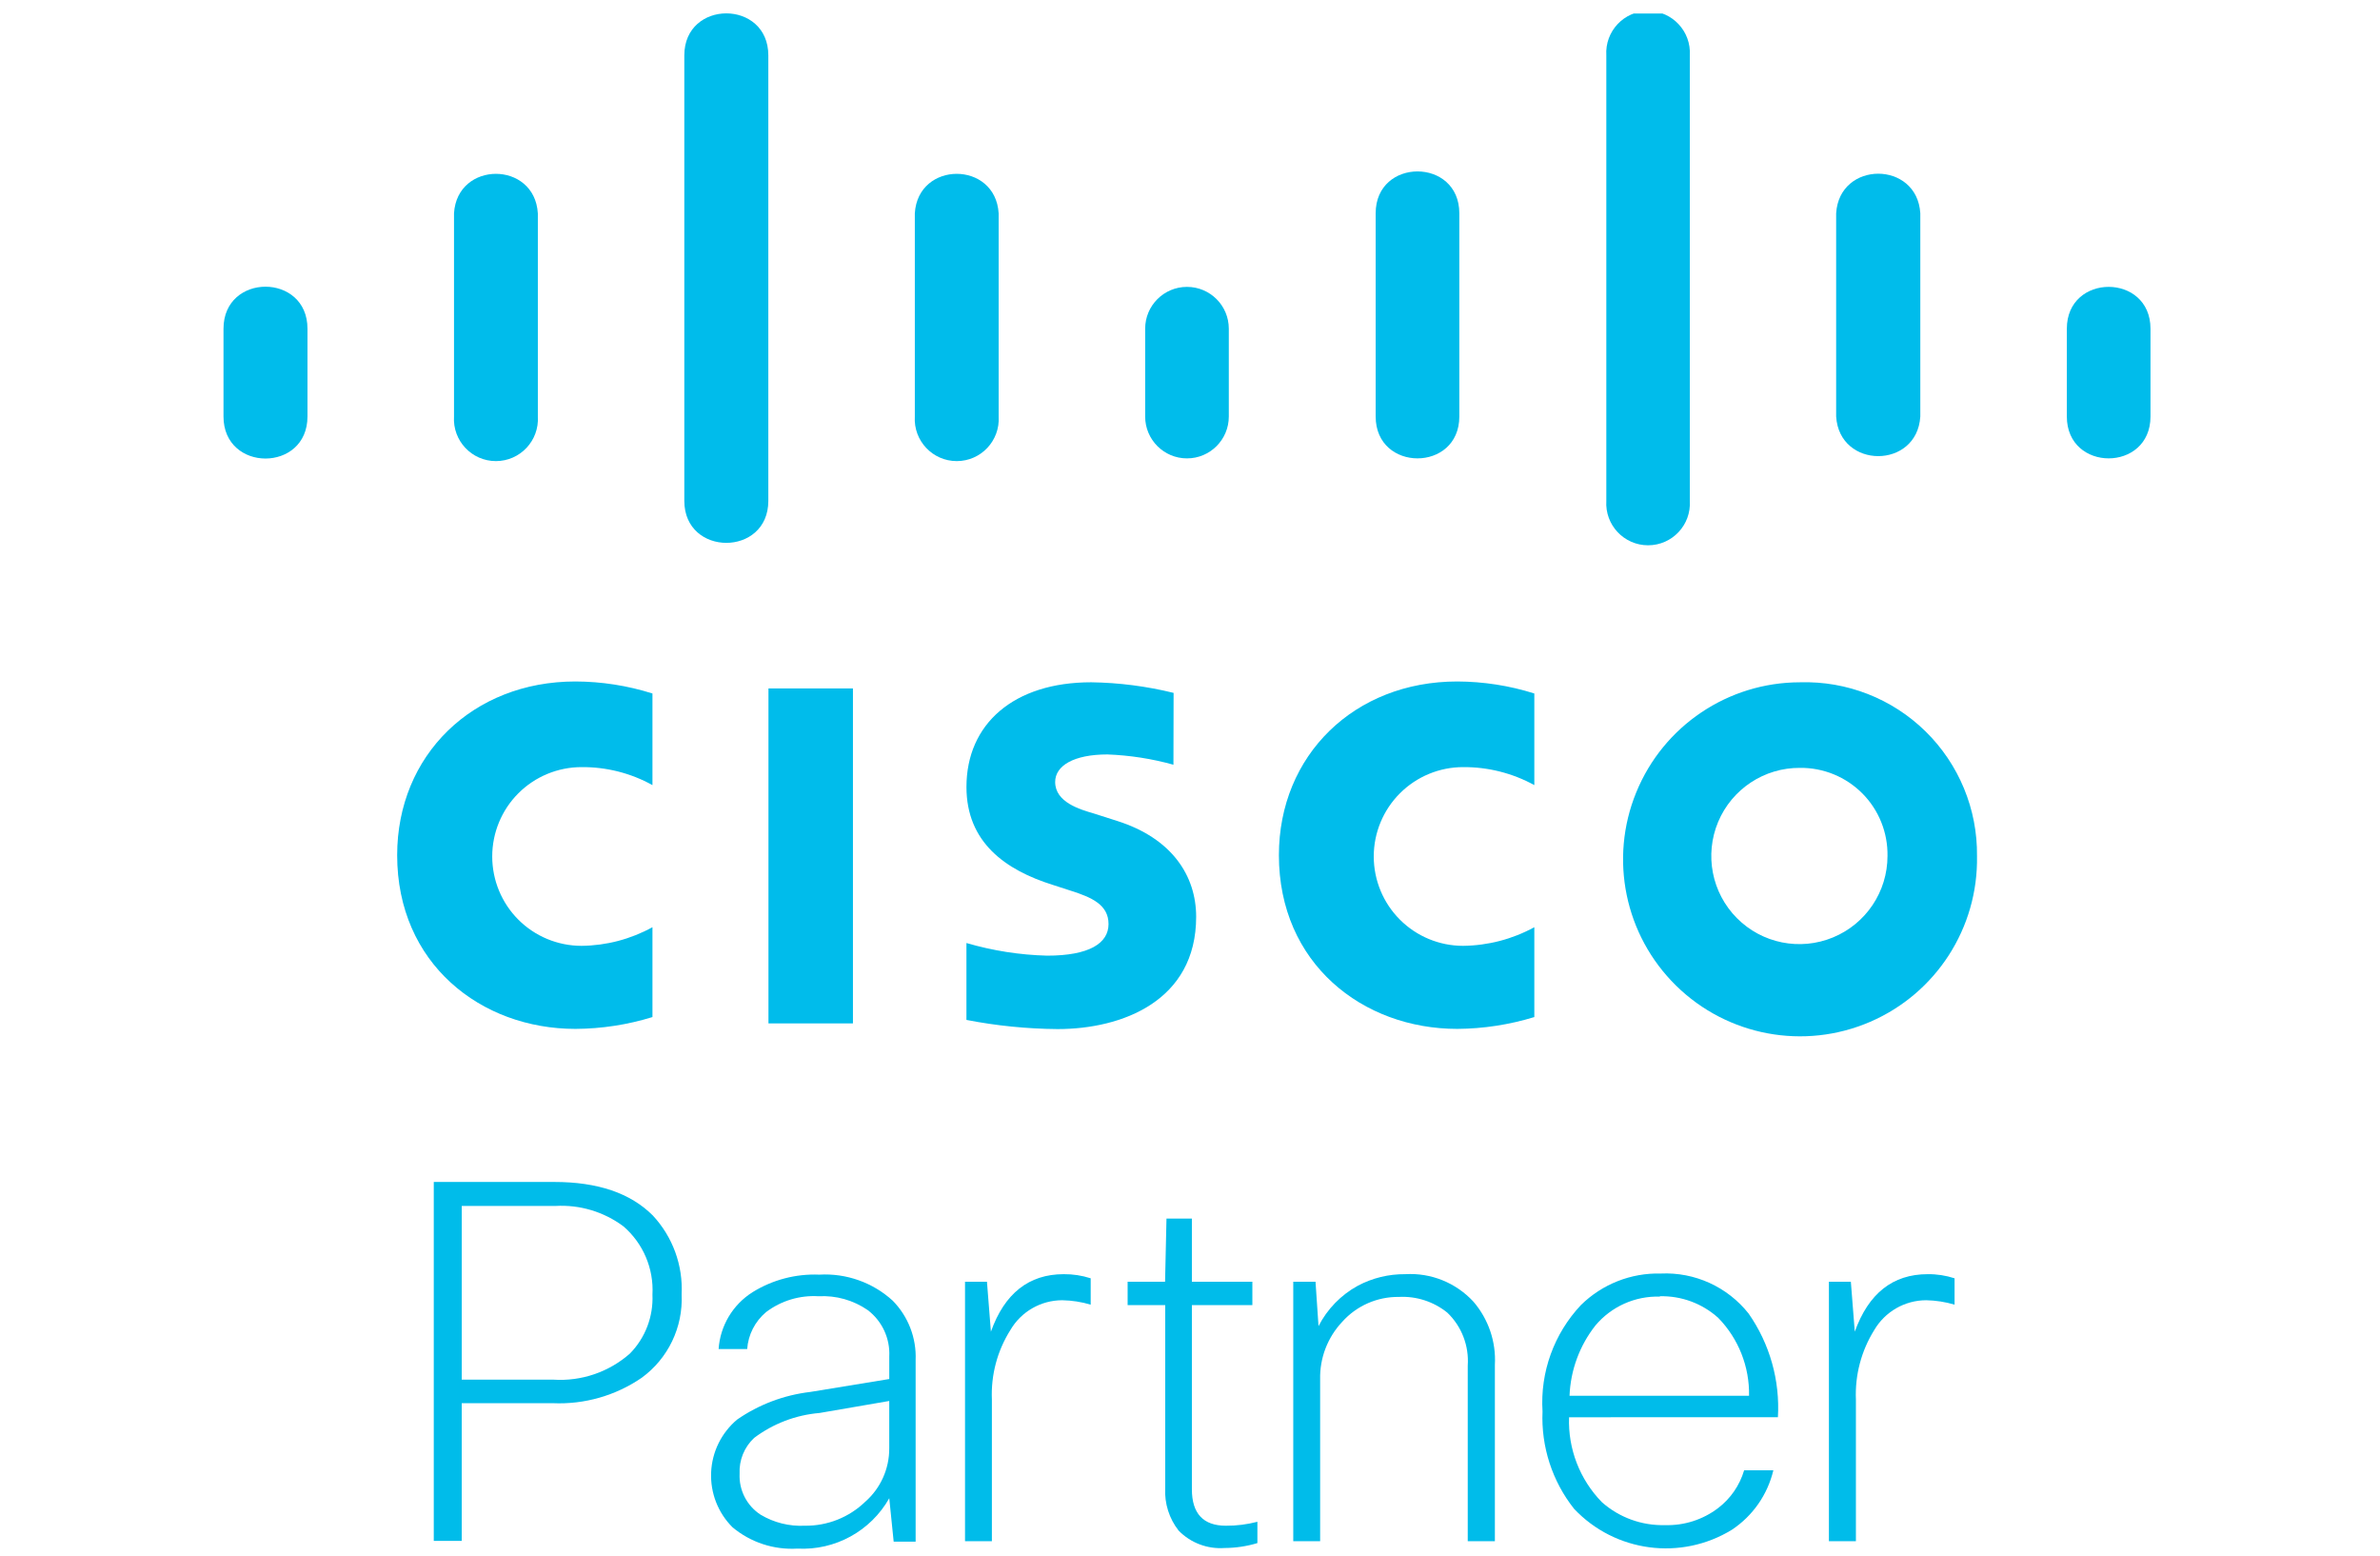 <?xml version="1.0" encoding="utf-8"?>
<!-- Generator: Adobe Illustrator 27.0.0, SVG Export Plug-In . SVG Version: 6.00 Build 0)  -->
<svg version="1.1" id="レイヤー_1" xmlns="http://www.w3.org/2000/svg" xmlns:xlink="http://www.w3.org/1999/xlink" x="0px"
	 y="0px" width="150px" height="98.067px" viewBox="0 0 150 98.067" style="enable-background:new 0 0 150 98.067;"
	 xml:space="preserve">
<style type="text/css">
	.st0{fill:#00BCEA;}
	.st1{clip-path:url(#SVGID_00000098902471910319947850000011358862446522541747_);fill:#00BCEA;}
	.st2{fill:#00BCEB;}
	.st3{clip-path:url(#SVGID_00000064341743011004748400000013921344149334699406_);fill:#00BCEB;}
	.st4{clip-path:url(#SVGID_00000000904329007574882270000002834134622849063586_);fill:#00BCEB;}
	.st5{clip-path:url(#SVGID_00000110455054682514612980000001549540647140281987_);fill:#00BCEB;}
</style>
<g>
	<path class="st0" d="M27.339,74.473h7.602c2.727,0,4.793,0.702,6.2,2.109
		c1.254,1.343,1.911,3.138,1.819,4.975c0.098,2.064-0.848,4.037-2.517,5.254
		c-1.642,1.124-3.603,1.688-5.591,1.601h-5.751v8.676h-1.762V74.473z M35.012,75.984h-5.91v10.945
		h5.78c1.761,0.114,3.491-0.477,4.816-1.642c0.97-0.985,1.484-2.33,1.423-3.712
		c0.091-1.642-0.584-3.233-1.831-4.307C38.059,76.351,36.544,75.897,35.012,75.984L35.012,75.984z
		 M35.012,75.984"/>
	<path class="st0" d="M47.091,85h-1.801c0.1-1.469,0.896-2.798,2.139-3.582
		c1.261-0.782,2.727-1.167,4.209-1.106c1.701-0.098,3.37,0.494,4.626,1.641
		c0.978,0.994,1.501,2.349,1.444,3.742v11.442h-1.384l-0.278-2.737
		c-1.172,2.071-3.413,3.3-5.789,3.174c-1.484,0.089-2.948-0.39-4.09-1.343
		c-0.915-0.912-1.403-2.166-1.348-3.457c0.055-1.291,0.647-2.497,1.637-3.329
		c1.372-0.951,2.957-1.548,4.615-1.742l4.975-0.814v-1.414c0.06-1.138-0.447-2.232-1.352-2.925
		c-0.91-0.63-2.002-0.937-3.105-0.876c-1.184-0.073-2.356,0.28-3.302,0.994
		C47.587,83.254,47.157,84.092,47.091,85L47.091,85z M50.723,96.132
		c1.421,0.018,2.789-0.524,3.811-1.512c0.967-0.85,1.516-2.075,1.511-3.363v-2.985l-4.396,0.757
		c-1.496,0.126-2.923,0.671-4.12,1.571c-0.623,0.581-0.958,1.409-0.915,2.26
		c-0.048,1.033,0.456,2.013,1.323,2.577C48.775,95.938,49.744,96.18,50.723,96.132L50.723,96.132z
		 M50.723,96.132"/>
	<path class="st0" d="M62.513,97.108h-1.692V80.761h1.382l0.249,3.145
		c0.858-2.408,2.39-3.623,4.588-3.623c0.577-0.005,1.152,0.082,1.701,0.26v1.66
		c-0.581-0.173-1.183-0.267-1.79-0.278c-1.348,0-2.595,0.716-3.274,1.881
		c-0.824,1.306-1.229,2.834-1.163,4.378V97.108z M62.513,97.108"/>
	<path class="st0" d="M78.931,82.232h-3.812v11.602c0,1.532,0.719,2.298,2.141,2.298
		c0.671,0.005,1.338-0.08,1.988-0.249v1.343c-0.67,0.203-1.368,0.306-2.068,0.31
		c-1.08,0.078-2.139-0.321-2.896-1.095c-0.597-0.761-0.898-1.712-0.846-2.676V82.232h-2.369v-1.471
		h2.36l0.089-3.981h1.601v3.981h3.812V82.232z M78.931,82.232"/>
	<g>
		<defs>
			<rect id="SVGID_1_" x="14" width="122" height="98.067"/>
		</defs>
		<clipPath id="SVGID_00000156554963095379887470000017658000139794907819_">
			<use xlink:href="#SVGID_1_"  style="overflow:visible;"/>
		</clipPath>
		<path style="clip-path:url(#SVGID_00000156554963095379887470000017658000139794907819_);fill:#00BCEA;" d="M83.2,97.108
			h-1.692V80.761h1.403l0.189,2.796c0.552-1.078,1.416-1.965,2.479-2.547
			c0.919-0.488,1.945-0.737,2.985-0.727c1.619-0.098,3.197,0.538,4.299,1.731
			c0.949,1.103,1.434,2.529,1.352,3.981v11.114h-1.71V86.044c0.087-1.247-0.383-2.47-1.284-3.334
			c-0.862-0.698-1.95-1.051-3.055-0.994c-1.366-0.018-2.675,0.559-3.582,1.58
			c-0.916,0.978-1.411,2.273-1.382,3.612V97.108z M83.2,97.108"/>
		<path style="clip-path:url(#SVGID_00000156554963095379887470000017658000139794907819_);fill:#00BCEA;" d="M109.924,92.641
			h1.842c-0.365,1.532-1.295,2.868-2.608,3.742c-3.208,1.97-7.361,1.423-9.949-1.313
			c-1.382-1.742-2.087-3.922-1.991-6.141c-0.155-2.469,0.721-4.893,2.417-6.697
			c1.339-1.32,3.156-2.038,5.035-1.989c2.143-0.1,4.2,0.837,5.534,2.518
			c1.334,1.908,1.986,4.212,1.849,6.537H98.89c-0.071,1.991,0.677,3.927,2.071,5.352
			c1.095,0.969,2.517,1.484,3.979,1.444c1.2,0.036,2.376-0.34,3.334-1.065
			C109.064,94.429,109.643,93.592,109.924,92.641L109.924,92.641z M104.611,81.696
			c-1.56-0.046-3.056,0.625-4.059,1.819c-0.999,1.268-1.568,2.818-1.632,4.428h11.314
			c0.034-1.829-0.663-3.596-1.94-4.905c-1.008-0.91-2.326-1.398-3.682-1.364V81.696z
			 M104.611,81.696"/>
	</g>
	<path class="st0" d="M116.969,97.108h-1.701V80.761h1.382l0.248,3.145
		c0.867-2.408,2.39-3.623,4.597-3.623c0.575-0.007,1.147,0.082,1.692,0.26v1.66
		c-0.581-0.173-1.184-0.267-1.79-0.278c-1.347,0.002-2.592,0.719-3.274,1.881
		c-0.816,1.311-1.218,2.836-1.154,4.378V97.108z M116.969,97.108"/>
	<rect x="48.433" y="43.377" class="st2" width="5.324" height="21.105"/>
	<path class="st2" d="M96.701,49.468c-1.375-0.755-2.919-1.145-4.488-1.134
		c-1.493,0-2.925,0.593-3.981,1.649c-1.056,1.055-1.651,2.487-1.651,3.981
		c0,1.494,0.595,2.928,1.651,3.983c1.056,1.056,2.488,1.648,3.981,1.648
		c1.569-0.018,3.11-0.419,4.488-1.174v5.662c-1.574,0.481-3.208,0.734-4.855,0.745
		c-5.972,0-11.243-4.127-11.243-10.945c0-6.298,4.756-10.945,11.243-10.945
		c1.647,0.007,3.283,0.26,4.855,0.757V49.468z M96.701,49.468"/>
	<path class="st2" d="M41.121,49.468c-1.366-0.757-2.905-1.147-4.467-1.134
		c-1.494,0-2.928,0.593-3.984,1.649c-1.055,1.055-1.648,2.487-1.648,3.981
		c0,1.494,0.593,2.928,1.648,3.983c1.056,1.056,2.49,1.648,3.984,1.648
		c1.561-0.016,3.096-0.419,4.467-1.174v5.662c-1.573,0.486-3.211,0.737-4.857,0.745
		c-5.97,0-11.233-4.127-11.233-10.945c0-6.298,4.757-10.945,11.233-10.945
		c1.648,0.005,3.286,0.26,4.857,0.757V49.468z M41.121,49.468"/>
	<path class="st2" d="M124.601,53.934c0.084,4.531-2.579,8.66-6.74,10.452
		c-4.159,1.793-8.991,0.892-12.225-2.282c-3.233-3.171-4.227-7.985-2.512-12.178
		c1.712-4.194,5.792-6.934,10.322-6.936c2.948-0.089,5.806,1.029,7.912,3.094
		C123.463,48.15,124.635,50.986,124.601,53.934L124.601,53.934z M113.446,48.382
		c-2.248-0.016-4.285,1.327-5.158,3.4c-0.871,2.075-0.406,4.469,1.179,6.065
		c1.585,1.597,3.974,2.078,6.054,1.22c2.079-0.855,3.439-2.882,3.439-5.133
		c0.025-1.473-0.545-2.896-1.583-3.94C116.338,48.948,114.92,48.366,113.446,48.382L113.446,48.382z
		 M113.446,48.382"/>
	<path class="st2" d="M73.956,48.184c-1.357-0.379-2.752-0.595-4.159-0.648
		c-2.139,0-3.295,0.719-3.295,1.733c0,1.284,1.564,1.731,2.44,1.988l1.471,0.47
		c3.455,1.095,4.975,3.462,4.975,6.038c0,5.294-4.656,7.075-8.736,7.075
		c-1.927-0.016-3.849-0.208-5.742-0.577v-4.845c1.653,0.483,3.363,0.752,5.085,0.796
		c2.647,0,3.87-0.778,3.87-1.991c0-1.213-1.054-1.681-2.378-2.1l-1.133-0.367
		c-2.985-0.935-5.443-2.677-5.443-6.17c0-3.979,2.985-6.597,7.86-6.597
		c1.751,0.025,3.493,0.249,5.195,0.668L73.956,48.184z M73.956,48.184"/>
	<g>
		<defs>
			
				<rect id="SVGID_00000004535818110634643360000002537603597927645606_" x="14.086" y="17.994" width="5.751" height="11.091"/>
		</defs>
		<clipPath id="SVGID_00000161606841988822622190000004142033488355513770_">
			<use xlink:href="#SVGID_00000004535818110634643360000002537603597927645606_"  style="overflow:visible;"/>
		</clipPath>
		<path style="clip-path:url(#SVGID_00000161606841988822622190000004142033488355513770_);fill:#00BCEB;" d="M19.379,20.712
			c0-3.53-5.293-3.53-5.293,0V26.244c0,3.53,5.293,3.53,5.293,0V20.712z M19.379,20.712"/>
	</g>
	<path class="st2" d="M33.897,13.438c-0.203-3.313-5.08-3.313-5.283,0V26.244
		c-0.093,1.523,1.115,2.809,2.641,2.809c1.525,0,2.736-1.286,2.643-2.809V13.438z M33.897,13.438"/>
	<g>
		<defs>
			
				<rect id="SVGID_00000007409289719614869260000005654349977705004933_" x="42.603" y="0.852" width="5.837" height="33.487"/>
		</defs>
		<clipPath id="SVGID_00000060003729203830162500000009455051468926989468_">
			<use xlink:href="#SVGID_00000007409289719614869260000005654349977705004933_"  style="overflow:visible;"/>
		</clipPath>
		<path style="clip-path:url(#SVGID_00000060003729203830162500000009455051468926989468_);fill:#00BCEB;" d="M48.424,3.49
			c0-3.53-5.295-3.53-5.295,0v28.067c0,3.53,5.295,3.53,5.295,0V3.49z M48.424,3.49"/>
	</g>
	<path class="st2" d="M62.94,13.438c-0.203-3.313-5.08-3.313-5.283,0V26.244
		c-0.093,1.523,1.117,2.809,2.643,2.809c1.526,0,2.734-1.286,2.641-2.809V13.438z M62.94,13.438"/>
	<path class="st2" d="M77.446,20.712c0-1.457-1.179-2.636-2.636-2.636c-1.457,0-2.636,1.179-2.636,2.636
		V26.244c0,1.457,1.179,2.638,2.636,2.638c1.457,0,2.636-1.181,2.636-2.638V20.712z M77.446,20.712"/>
	<path class="st2" d="M91.974,13.438c0-3.516-5.272-3.516-5.272,0V26.244c0,3.516,5.272,3.516,5.272,0V13.438
		z M91.974,13.438"/>
	<g>
		<defs>
			
				<rect id="SVGID_00000044860074236912120520000013052787671295659928_" x="100.976" y="0.852" width="5.837" height="34.071"/>
		</defs>
		<clipPath id="SVGID_00000114047471976596288390000010425027329775244731_">
			<use xlink:href="#SVGID_00000044860074236912120520000013052787671295659928_"  style="overflow:visible;"/>
		</clipPath>
		<path style="clip-path:url(#SVGID_00000114047471976596288390000010425027329775244731_);fill:#00BCEB;" d="M106.501,3.49
			c0.093-1.518-1.111-2.8-2.631-2.8c-1.519,0-2.725,1.282-2.631,2.8v28.067
			c-0.093,1.519,1.113,2.8,2.631,2.8c1.521,0,2.725-1.281,2.631-2.8V3.49z M106.501,3.49"/>
	</g>
	<path class="st2" d="M121.028,13.438c-0.203-3.324-5.099-3.324-5.304,0V26.244
		c0.205,3.327,5.101,3.327,5.304,0V13.438z M121.028,13.438"/>
	<path class="st2" d="M135.535,20.712c0-3.516-5.272-3.516-5.272,0V26.244c0,3.516,5.272,3.516,5.272,0V20.712z
		 M135.535,20.712"/>
</g>
</svg>
